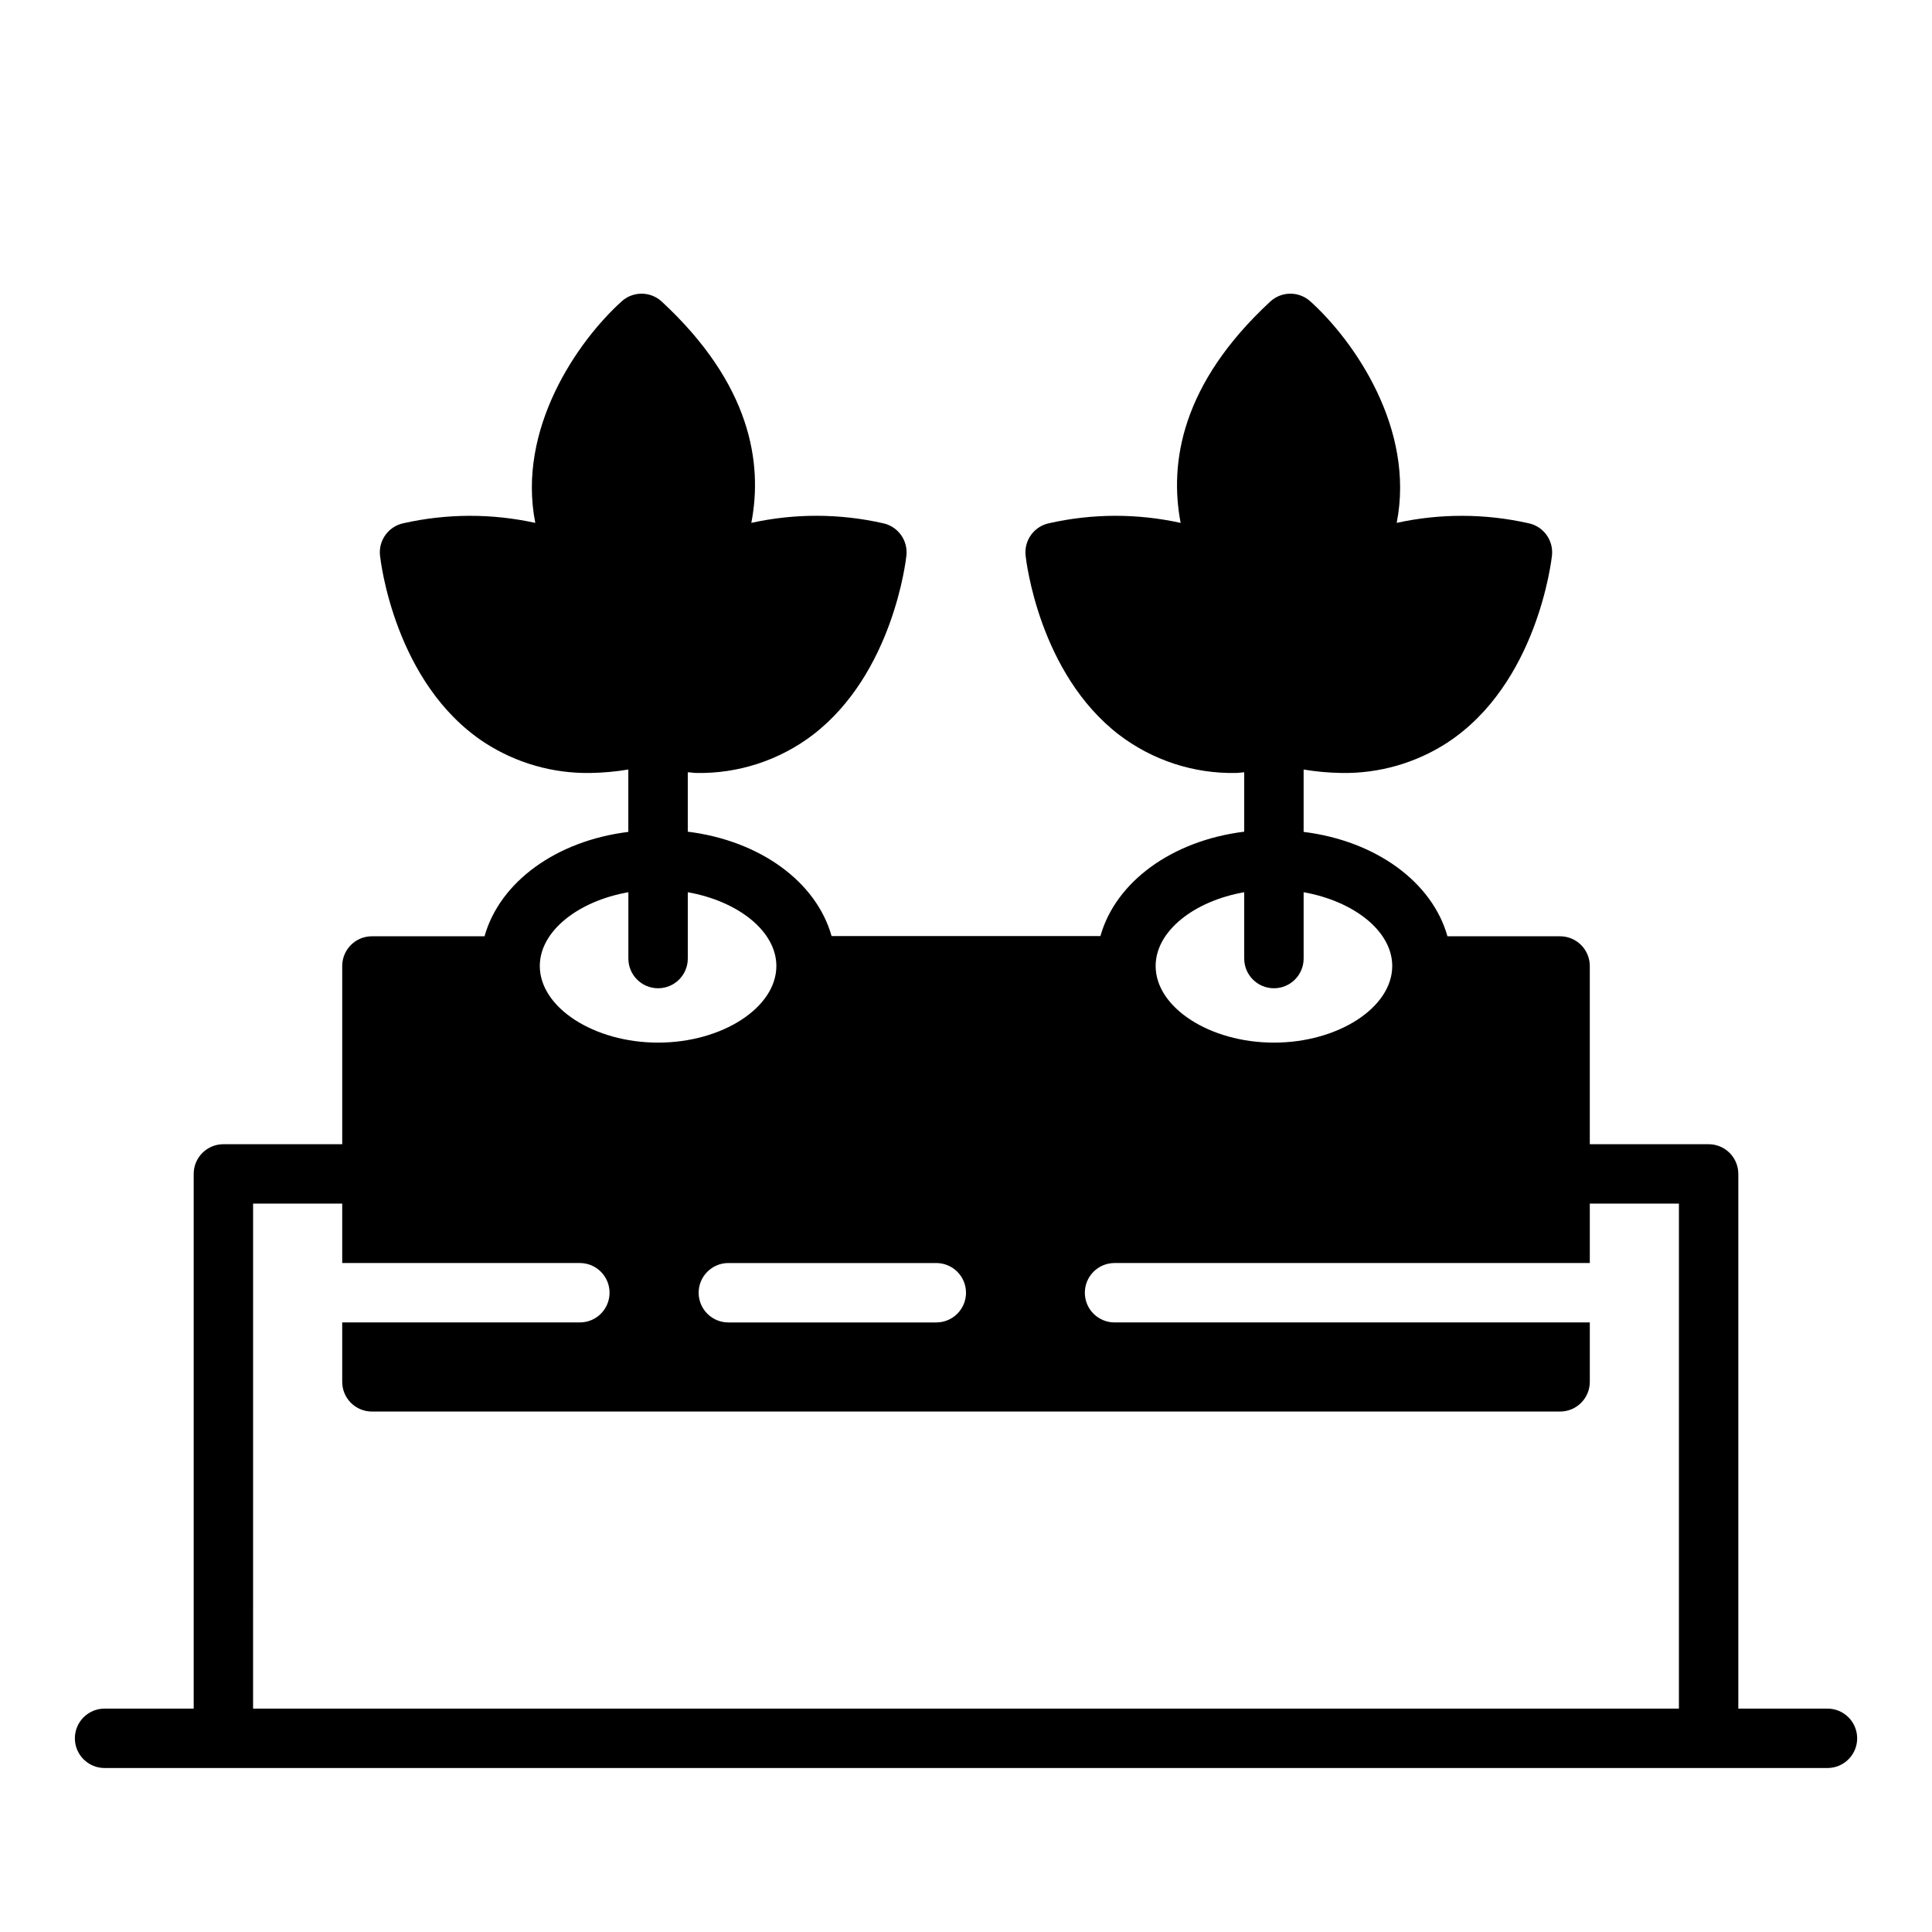 <?xml version="1.0" encoding="UTF-8"?>
<!-- Uploaded to: ICON Repo, www.svgrepo.com, Generator: ICON Repo Mixer Tools -->
<svg fill="#000000" width="800px" height="800px" version="1.1" viewBox="144 144 512 512" xmlns="http://www.w3.org/2000/svg">
 <path d="m628.29 596.8h-23.617v-141.7c0-2.086-0.832-4.09-2.305-5.566-1.477-1.477-3.481-2.305-5.566-2.305h-31.488v-47.23c0-2.09-0.832-4.09-2.309-5.566-1.477-1.477-3.477-2.309-5.566-2.309h-29.848c-4.039-14.383-18.965-25.285-38.117-27.664v-16.531 0.004c3.34 0.559 6.715 0.863 10.098 0.914 9.926 0.16 19.676-2.641 28.004-8.047 23.82-15.633 27.551-48.238 27.719-49.594h-0.004c0.434-4.051-2.301-7.766-6.297-8.559-11.473-2.57-23.371-2.598-34.855-0.078 4.922-24.922-11.219-48.168-22.891-58.711l-0.004 0.004c-3.023-2.734-7.637-2.703-10.625 0.07-23.617 21.867-26.766 42.793-23.734 58.648v-0.004c-11.465-2.531-23.344-2.508-34.797 0.07-3.996 0.793-6.727 4.508-6.297 8.559 0.125 1.266 3.566 31.242 24.773 47.523 8.879 6.762 19.781 10.328 30.938 10.117 0.715 0 1.504-0.156 2.227-0.18v15.742c-19.152 2.363-34.07 13.281-38.109 27.664h-71.242c-4.039-14.383-18.957-25.285-38.109-27.664v-15.742c0.723 0 1.512 0.18 2.227 0.18h0.004c11.16 0.211 22.062-3.356 30.938-10.117 21.207-16.281 24.641-46.258 24.773-47.523 0.434-4.051-2.301-7.766-6.297-8.559-11.453-2.582-23.336-2.609-34.805-0.078 3.062-15.848-0.125-36.77-23.734-58.641l0.004 0.004c-2.992-2.773-7.602-2.805-10.629-0.07-11.676 10.539-27.82 33.785-22.891 58.719v-0.004c-11.484-2.527-23.387-2.504-34.859 0.07-3.996 0.793-6.731 4.508-6.297 8.559 0.141 1.371 3.891 33.984 27.711 49.594 8.324 5.406 18.074 8.207 28 8.047 3.383-0.051 6.762-0.355 10.098-0.914v16.531c-19.152 2.363-34.07 13.281-38.109 27.664l-29.84-0.004c-4.348 0-7.871 3.527-7.871 7.875v47.23h-31.488c-4.348 0-7.875 3.523-7.875 7.871v141.7h-23.613c-4.348 0-7.875 3.523-7.875 7.871s3.527 7.871 7.875 7.871h456.58c4.348 0 7.871-3.523 7.871-7.871s-3.523-7.871-7.871-7.871zm-154.56-216.35v17.578c0 4.348 3.527 7.871 7.875 7.871 4.348 0 7.871-3.523 7.871-7.871v-17.578c13.312 2.363 23.48 10.305 23.48 19.547 0 11.02-14.359 20.309-31.355 20.309-16.992 0-31.344-9.289-31.344-20.309 0-9.242 10.164-17.211 23.473-19.547zm-73.727 106.14c0 2.09-0.832 4.09-2.309 5.566-1.477 1.477-3.477 2.305-5.566 2.305h-55.102c-4.348 0-7.875-3.523-7.875-7.871s3.527-7.871 7.875-7.871h55.105-0.004c2.09 0 4.09 0.828 5.566 2.305 1.477 1.477 2.309 3.481 2.309 5.566zm-89.477-106.14v17.578c0 4.348 3.527 7.871 7.875 7.871 4.348 0 7.871-3.523 7.871-7.871v-17.578c13.305 2.363 23.473 10.305 23.473 19.547 0 11.02-14.359 20.309-31.348 20.309-16.984 0-31.344-9.289-31.344-20.309 0-9.242 10.172-17.211 23.473-19.547zm-99.453 82.523h23.617v15.742h62.977c4.348 0 7.871 3.523 7.871 7.871s-3.523 7.871-7.871 7.871h-62.977v15.746c0 2.086 0.828 4.09 2.305 5.566 1.477 1.477 3.477 2.305 5.566 2.305h314.88c2.09 0 4.09-0.828 5.566-2.305 1.477-1.477 2.309-3.481 2.309-5.566v-15.746h-125.95c-4.348 0-7.871-3.523-7.871-7.871s3.523-7.871 7.871-7.871h125.95v-15.742h23.617l-0.004 133.82h-377.86z"/>
</svg>